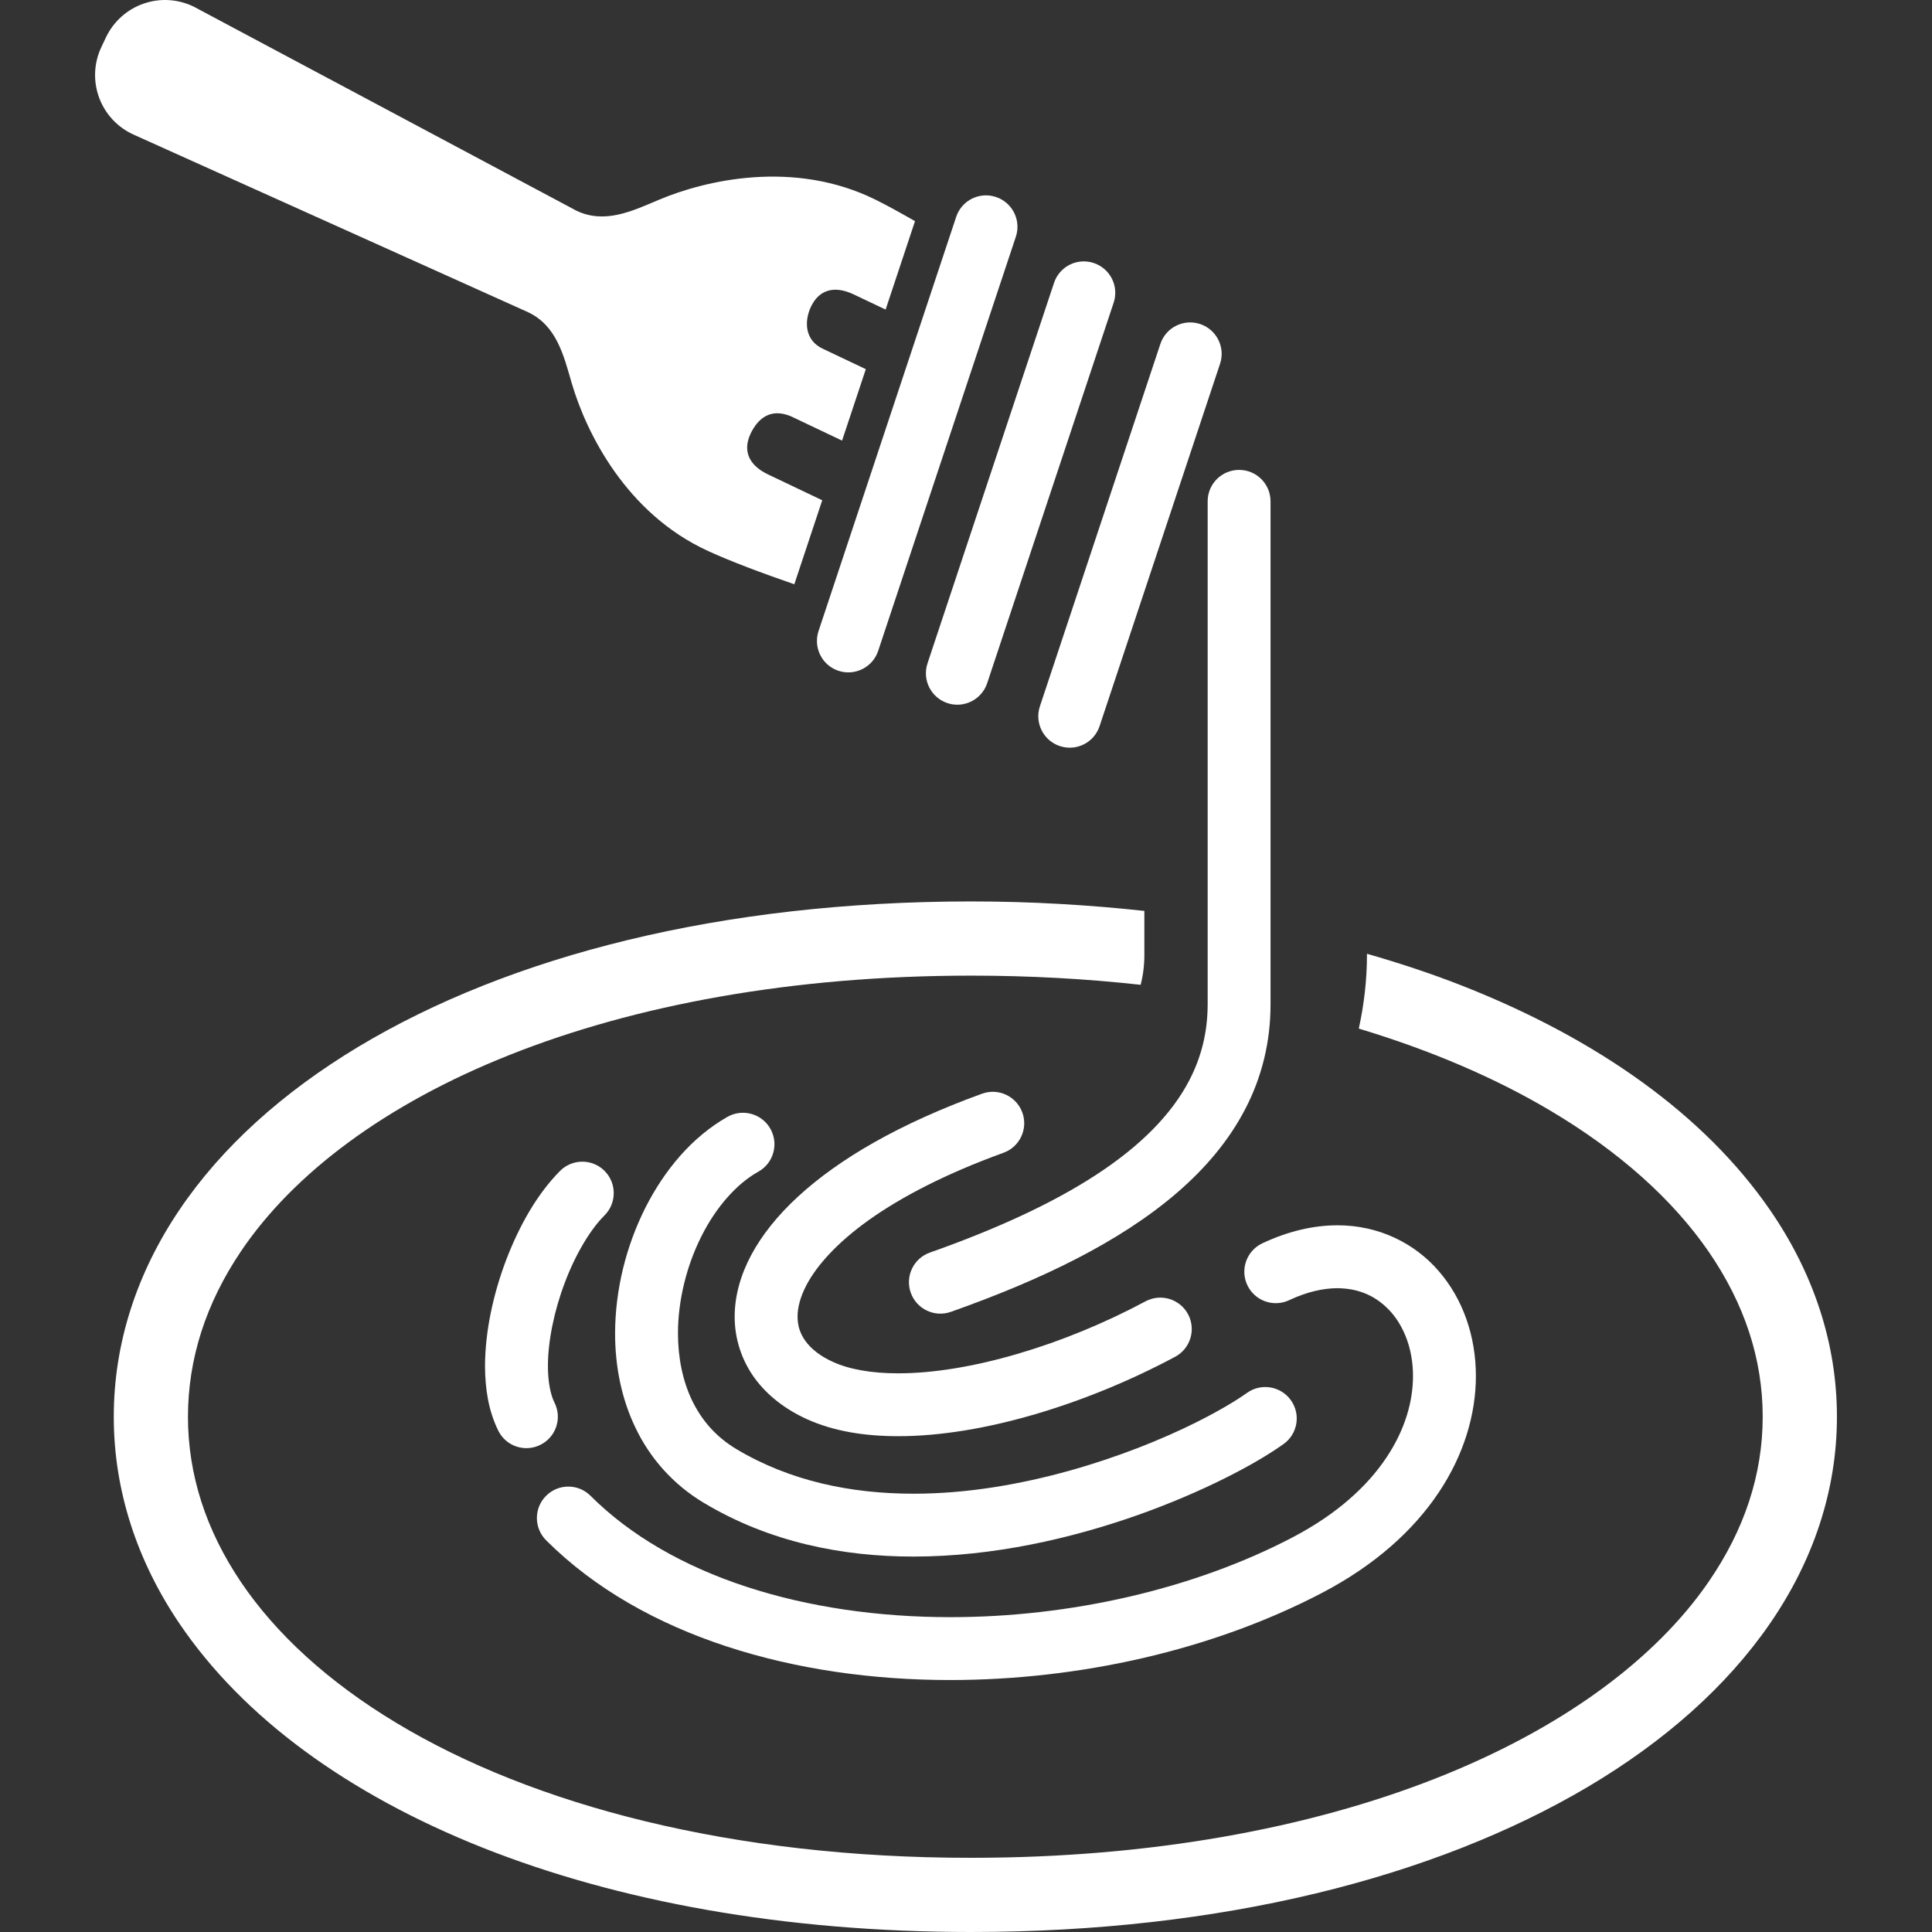 <!DOCTYPE svg PUBLIC "-//W3C//DTD SVG 1.1//EN" "http://www.w3.org/Graphics/SVG/1.1/DTD/svg11.dtd">
<!-- Uploaded to: SVG Repo, www.svgrepo.com, Transformed by: SVG Repo Mixer Tools -->
<svg height="64px" width="64px" version="1.1" id="_x32_" xmlns="http://www.w3.org/2000/svg" xmlns:xlink="http://www.w3.org/1999/xlink" viewBox="0 0 512 512" xml:space="preserve" fill="#ffffff" stroke="#ffffff" stroke-width="0.005">
<rect x="0" y="0" width="512" height="512" fill="#333333" stroke="none"/>
<g id="SVGRepo_bgCarrier" stroke-width="0"/>
<g id="SVGRepo_tracerCarrier" stroke-linecap="round" stroke-linejoin="round"/>
<g id="SVGRepo_iconCarrier"> <style type="text/css"> .st0{fill:#fff;} </style> <g> <path class="st0" d="M222.194,177.764c4.364,1.447,9.093-0.922,10.532-5.277l36.49-109.764c1.446-4.356-0.922-9.077-5.286-10.524 c-4.364-1.454-9.086,0.906-10.532,5.277l-36.474,109.748C215.471,171.597,217.831,176.318,222.194,177.764z"/> <path class="st0" d="M251.086,186.333c4.356,1.446,9.078-0.922,10.524-5.278l33.518-100.83c1.454-4.372-0.907-9.077-5.278-10.523 c-4.363-1.463-9.076,0.906-10.523,5.262L245.8,175.793C244.346,180.165,246.714,184.878,251.086,186.333z"/> <path class="st0" d="M139.979,82.753c7.487,3.552,9.386,11.334,11.501,18.67c3.799,13.059,14.37,34.662,36.235,44.629 c6.136,2.806,14.243,5.834,22.788,8.783l7.4-22.262l-14.354-6.836c-5.397-2.567-6.653-6.548-4.634-10.809 c1.844-3.878,5.198-6.963,10.761-4.57l13.48,6.406l6.295-18.933l-11.27-5.349c-4.952-2.225-5.103-7.344-3.251-11.231 c2.019-4.236,5.913-5.794,11.302-3.234l8.465,4.022l7.789-23.431c-3.759-2.162-7.32-4.133-10.484-5.699 c-21.532-10.642-44.971-5.222-57.481,0.072c-7.026,2.98-14.258,6.43-21.754,2.861L51.437,1.809 c-4.158-2.059-8.974-2.385-13.369-0.85c-4.388,1.51-7.972,4.728-9.975,8.918l-1.216,2.567c-1.995,4.196-2.226,9.013-0.628,13.384 c1.59,4.356,4.865,7.893,9.101,9.824L139.979,82.753z"/> <path class="st0" d="M280.859,197.715c4.38,1.462,9.093-0.914,10.54-5.278l31.927-96.03c1.454-4.355-0.914-9.076-5.277-10.539 c-4.364-1.446-9.093,0.906-10.539,5.278l-31.928,96.037C274.136,191.547,276.496,196.268,280.859,197.715z"/> <path class="st0" d="M230.286,323.296c8.544-6.081,20.307-12.24,35.64-17.796c4.339-1.566,6.564-6.327,5.007-10.658 c-1.566-4.324-6.334-6.573-10.666-5.008c-21.97,7.965-37.913,17.28-48.754,27.246c-5.412,4.976-9.554,10.15-12.415,15.483 c-2.845,5.325-4.403,10.874-4.403,16.358c-0.016,5.898,1.884,11.62,5.294,16.294c3.418,4.682,8.21,8.306,13.838,10.873 c7.217,3.259,15.436,4.515,24.21,4.515c11.342,0,23.726-2.146,36.283-5.819c12.55-3.68,25.259-8.893,37.11-15.228 c4.046-2.17,5.579-7.218,3.417-11.271c-2.178-4.054-7.224-5.588-11.278-3.418c-10.818,5.794-22.557,10.602-33.931,13.925 c-11.374,3.339-22.398,5.167-31.602,5.15c-7.13,0.016-13.122-1.096-17.319-3.036c-3.489-1.574-5.826-3.545-7.248-5.5 c-1.431-2.003-2.091-3.982-2.106-6.486c0-2.313,0.652-5.158,2.432-8.504C216.464,335.408,221.734,329.392,230.286,323.296z"/> <path class="st0" d="M192.826,295.954c-9.45,5.357-16.723,14.1-21.825,24.17c-5.071,10.11-7.972,21.659-7.996,33.231 c0,8.584,1.63,17.208,5.436,25.085c3.768,7.869,9.832,14.927,18.17,19.886c17.382,10.396,36.712,14.18,55.415,14.18 c21.42,0,42.172-4.896,59.444-10.984c8.631-3.06,16.388-6.414,22.938-9.673c6.558-3.266,11.843-6.383,15.746-9.164 c3.752-2.671,4.618-7.877,1.94-11.621c-2.678-3.736-7.869-4.61-11.621-1.94c-2.861,2.051-7.574,4.865-13.496,7.822 c-17.796,8.886-46.695,18.948-74.95,18.9c-16.509-0.007-32.676-3.338-46.87-11.818c-5.469-3.282-9.173-7.622-11.716-12.829 c-2.52-5.222-3.768-11.358-3.768-17.844c-0.008-8.726,2.297-17.971,6.216-25.736c3.902-7.797,9.41-13.973,15.102-17.128 c4.013-2.249,5.428-7.336,3.179-11.342S196.84,293.712,192.826,295.954z"/> <path class="st0" d="M192.58,436.326c18.4,6.033,38.66,8.902,59.253,8.902c34.178-0.024,69.324-7.86,98.446-23.058 c14.053-7.336,24.274-16.595,30.982-26.626c6.708-10.022,9.864-20.784,9.864-30.886c0-10.539-3.434-20.427-9.872-27.834 c-6.391-7.424-16.016-12.145-26.841-12.105c-6.39,0-13.098,1.582-19.862,4.76c-4.165,1.948-5.961,6.916-4.006,11.072 c1.956,4.173,6.915,5.969,11.088,4.014v-0.008c4.88-2.282,9.141-3.164,12.781-3.172c6.137,0.048,10.715,2.377,14.268,6.383 c3.512,4.03,5.778,9.943,5.778,16.89c0,6.653-2.058,14.156-7.05,21.62c-4.984,7.462-12.939,14.894-24.846,21.126 c-26.276,13.766-59.118,21.174-90.728,21.158c-19.052,0-37.642-2.671-54.055-8.067c-16.437-5.382-30.648-13.472-41.282-24.091 c-3.243-3.259-8.529-3.259-11.779,0c-3.251,3.251-3.251,8.52,0,11.779C157.623,421.073,174.196,430.301,192.58,436.326z"/> <path class="st0" d="M160.215,322.08c3.242-3.259,3.242-8.529,0-11.78c-3.259-3.259-8.536-3.259-11.795,0 c-6.104,6.16-10.794,14.505-14.283,23.598c-3.442,9.109-5.572,18.901-5.604,28.121c0.032,6.009,0.899,11.835,3.529,17.144 c2.035,4.118,7.042,5.794,11.159,3.728c4.125-2.05,5.794-7.042,3.736-11.159c-1.017-1.987-1.764-5.444-1.749-9.712 c-0.016-6.533,1.669-14.768,4.514-22.207C152.513,332.38,156.535,325.696,160.215,322.08z"/> <path class="st0" d="M468.992,320.545c-17.192-24.894-45.408-45.146-81.54-59.333c-7.987-3.148-16.436-5.937-25.196-8.456v0.334 c0,6.661-0.779,13.154-2.162,19.497c19.203,5.786,36.26,13.13,50.71,21.715c18.36,10.881,32.539,23.653,41.998,37.388 c9.474,13.774,14.323,28.375,14.331,43.763c-0.008,15.356-4.856,29.964-14.331,43.738c-14.164,20.609-39.065,39.065-72.535,52.188 c-33.446,13.13-75.325,20.959-122.879,20.959c-63.442,0.032-116.17-13.949-152.294-35.719 c-18.074-10.856-31.967-23.622-41.242-37.356c-9.268-13.766-14.021-28.391-14.044-43.81c0.024-15.436,4.777-30.084,14.044-43.842 c13.885-20.586,38.286-39.01,71.358-52.108c33.041-13.122,74.601-20.951,122.179-20.951c15.602,0,30.617,0.85,44.9,2.432 c0.636-2.496,0.977-5.118,0.977-7.924v-11.66c-14.704-1.589-29.972-2.512-45.877-2.512c-66.303,0.016-122.282,14.41-162.42,38.517 c-20.069,12.081-36.204,26.61-47.402,43.19c-11.216,16.581-17.43,35.282-17.415,54.859c-0.016,19.552,6.199,38.27,17.415,54.826 c16.85,24.878,44.629,45.169,80.38,59.389C163.736,503.861,207.657,512,257.388,512c66.28-0.016,122.775-14.418,163.446-38.485 c20.324-12.057,36.72-26.586,48.158-43.166c11.445-16.564,17.828-35.282,17.811-54.898 C486.82,355.819,480.438,337.085,468.992,320.545z"/> <path class="st0" d="M320.044,132.857v133.339c-0.024,7.392-1.669,13.877-4.801,19.981c-4.705,9.124-13.042,17.534-24.79,25.18 c-11.715,7.654-26.722,14.474-44.017,20.586c-4.34,1.526-6.613,6.279-5.079,10.634c1.526,4.332,6.287,6.613,10.627,5.079 c24.138-8.544,44.772-18.519,59.953-31.577c7.575-6.534,13.79-13.902,18.106-22.255c4.332-8.346,6.668-17.66,6.661-27.628V132.857 c0-4.61-3.736-8.329-8.33-8.329C323.772,124.528,320.044,128.248,320.044,132.857z"/> </g> </g>
</svg>
